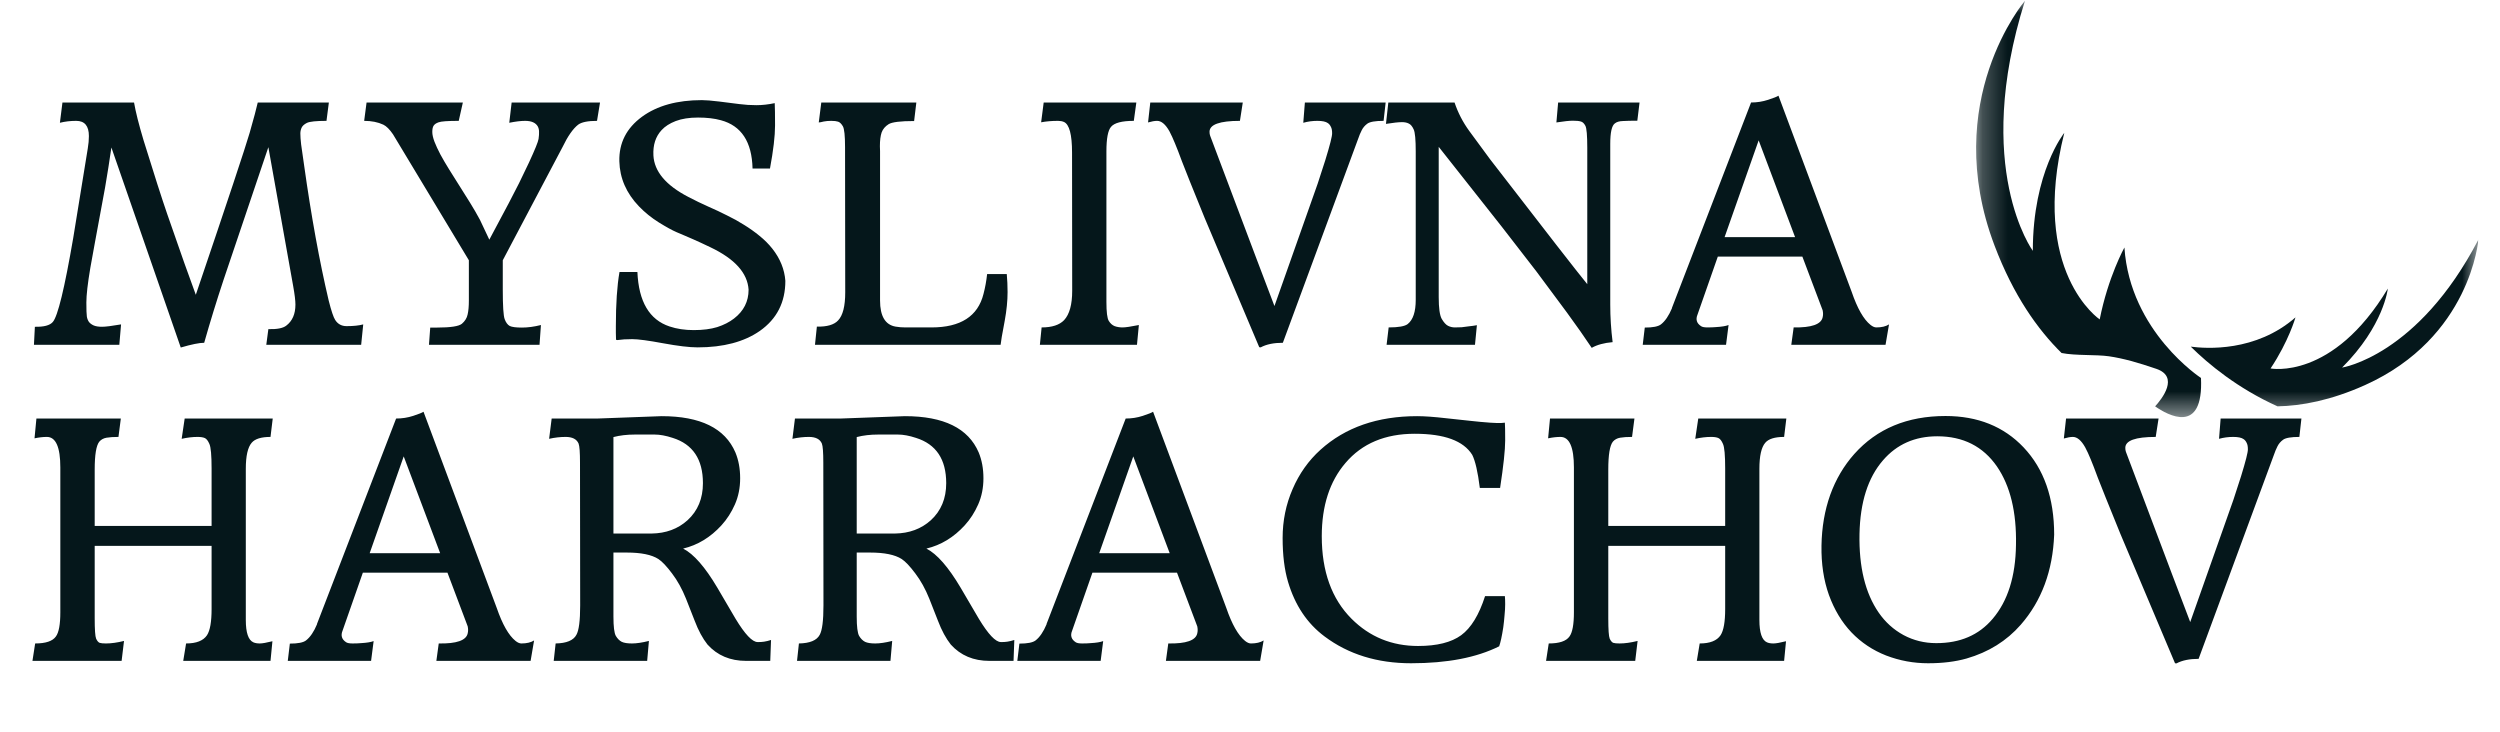 <svg width="99" height="29" viewBox="0 0 99 29" fill="none" xmlns="http://www.w3.org/2000/svg">
<g clip-path="url(#clip0_254_1195)">
<path d="M3.52 12.746C3.566 12.805 3.631 12.853 3.715 12.89C3.798 12.924 3.907 12.94 4.041 12.94C4.179 12.94 4.43 12.909 4.794 12.846L4.725 13.655H1.344L1.381 12.94C1.737 12.949 1.973 12.886 2.09 12.752C2.287 12.531 2.556 11.422 2.899 9.428L3.476 5.878C3.506 5.702 3.52 5.539 3.52 5.388C3.52 4.987 3.353 4.786 3.018 4.786C2.788 4.786 2.573 4.811 2.372 4.862L2.473 4.059H5.308C5.371 4.427 5.496 4.924 5.684 5.552C6.098 6.89 6.41 7.862 6.619 8.468C7.15 10.003 7.528 11.071 7.754 11.673C9.013 7.96 9.724 5.821 9.887 5.257C10.05 4.688 10.156 4.289 10.207 4.059H13.023L12.929 4.786C12.519 4.786 12.26 4.814 12.151 4.868C12.046 4.922 11.977 4.985 11.944 5.056C11.911 5.127 11.894 5.205 11.894 5.288C11.894 5.397 11.904 5.541 11.925 5.721L12.044 6.555C12.325 8.558 12.649 10.341 13.017 11.905C13.121 12.315 13.207 12.57 13.274 12.671C13.378 12.834 13.529 12.915 13.725 12.915C13.997 12.915 14.217 12.892 14.384 12.846L14.302 13.655H10.545L10.627 13.034C10.97 13.043 11.206 12.997 11.335 12.896C11.578 12.713 11.699 12.434 11.699 12.062C11.699 11.908 11.67 11.665 11.611 11.335L10.627 5.828L8.852 11.084C8.576 11.916 8.321 12.746 8.086 13.574C7.894 13.574 7.585 13.637 7.158 13.762L4.411 5.84C4.336 6.367 4.252 6.898 4.16 7.433C3.959 8.533 3.823 9.269 3.752 9.641C3.681 10.013 3.623 10.335 3.577 10.607C3.472 11.23 3.42 11.686 3.42 11.975C3.42 12.263 3.426 12.449 3.439 12.533C3.451 12.612 3.478 12.683 3.52 12.746ZM19.985 12.639C20.035 12.773 20.102 12.863 20.186 12.909C20.274 12.951 20.435 12.972 20.669 12.972C20.903 12.972 21.154 12.938 21.421 12.871L21.365 13.655H16.987L17.037 12.972H17.307C17.842 12.972 18.17 12.921 18.291 12.821C18.413 12.717 18.488 12.595 18.517 12.457C18.551 12.315 18.567 12.129 18.567 11.899V10.306L15.563 5.319C15.429 5.123 15.302 4.995 15.18 4.937C14.967 4.837 14.714 4.786 14.421 4.786L14.516 4.059H18.329L18.166 4.786C17.735 4.786 17.47 4.805 17.369 4.843C17.273 4.876 17.206 4.922 17.169 4.981C17.135 5.035 17.119 5.117 17.119 5.225C17.119 5.33 17.148 5.46 17.206 5.614C17.265 5.765 17.342 5.932 17.439 6.116C17.539 6.3 17.654 6.497 17.784 6.706L18.611 8.023C18.754 8.253 18.885 8.481 19.007 8.707L19.377 9.491C20.012 8.307 20.405 7.561 20.556 7.251L20.945 6.442C21.183 5.928 21.311 5.614 21.327 5.501C21.344 5.384 21.35 5.288 21.346 5.213C21.346 5.138 21.329 5.069 21.296 5.006C21.212 4.86 21.045 4.786 20.794 4.786C20.627 4.786 20.418 4.811 20.167 4.862L20.261 4.059H23.761L23.642 4.786C23.278 4.786 23.029 4.837 22.895 4.937C22.691 5.096 22.483 5.393 22.274 5.828L19.91 10.306V11.473C19.91 12.117 19.935 12.505 19.985 12.639ZM30.679 4.084C30.688 4.251 30.692 4.546 30.692 4.968C30.692 5.386 30.625 5.955 30.491 6.674H29.801C29.776 5.616 29.358 4.979 28.547 4.761C28.292 4.69 27.991 4.655 27.643 4.655C27.297 4.655 27.002 4.701 26.759 4.793C26.521 4.885 26.335 5.004 26.201 5.15C25.963 5.405 25.854 5.74 25.875 6.154C25.908 6.789 26.368 7.337 27.255 7.797C27.518 7.935 27.782 8.063 28.045 8.18C28.313 8.297 28.561 8.414 28.791 8.531C29.026 8.644 29.251 8.769 29.469 8.907C29.686 9.041 29.889 9.185 30.077 9.34C30.27 9.495 30.439 9.664 30.585 9.848C30.895 10.241 31.066 10.666 31.1 11.121C31.1 11.97 30.763 12.631 30.09 13.104C29.467 13.538 28.645 13.756 27.625 13.756C27.299 13.756 26.843 13.701 26.257 13.593C25.672 13.484 25.264 13.43 25.034 13.43C24.808 13.43 24.612 13.442 24.445 13.467L24.395 13.455C24.39 13.363 24.388 13.271 24.388 13.179V12.915C24.388 12.033 24.436 11.318 24.532 10.77H25.241C25.291 11.945 25.716 12.664 26.515 12.928C26.799 13.024 27.119 13.072 27.474 13.072C27.834 13.072 28.143 13.032 28.402 12.953C28.662 12.869 28.883 12.756 29.067 12.614C29.452 12.317 29.644 11.937 29.644 11.473C29.603 10.812 29.099 10.252 28.133 9.792C27.853 9.658 27.627 9.553 27.455 9.478L27.136 9.34C27.09 9.319 26.977 9.271 26.797 9.196C26.621 9.121 26.385 8.991 26.088 8.807C25.795 8.623 25.534 8.412 25.304 8.173C24.802 7.651 24.543 7.055 24.526 6.386C24.509 5.662 24.808 5.075 25.423 4.623C26.025 4.184 26.816 3.965 27.794 3.965C27.945 3.965 28.175 3.983 28.484 4.021L29.274 4.121C29.5 4.151 29.726 4.165 29.952 4.165C30.182 4.165 30.424 4.138 30.679 4.084ZM39.868 10.852C39.889 11.082 39.9 11.32 39.9 11.567C39.9 11.914 39.862 12.292 39.787 12.702C39.686 13.229 39.632 13.547 39.624 13.655H32.273L32.348 12.934C32.749 12.943 33.029 12.861 33.188 12.69C33.377 12.493 33.471 12.123 33.471 11.579L33.464 5.828C33.464 5.376 33.435 5.1 33.377 5C33.318 4.899 33.255 4.839 33.188 4.818C33.126 4.797 33.036 4.786 32.919 4.786C32.806 4.786 32.707 4.795 32.624 4.811C32.523 4.837 32.456 4.849 32.423 4.849L32.523 4.059H36.287L36.199 4.793C35.66 4.793 35.323 4.834 35.189 4.918C35.055 5.002 34.963 5.11 34.913 5.244C34.867 5.378 34.844 5.56 34.844 5.79L34.85 5.984V11.899C34.85 12.518 35.055 12.863 35.465 12.934C35.586 12.955 35.716 12.966 35.854 12.966H36.889C38.039 12.966 38.725 12.524 38.946 11.642C39.013 11.387 39.061 11.123 39.09 10.852H39.868ZM43.908 12.708C43.97 12.809 44.048 12.878 44.14 12.915C44.236 12.949 44.34 12.966 44.453 12.966C44.57 12.966 44.786 12.934 45.099 12.871L45.024 13.655H41.179L41.248 12.966C41.658 12.966 41.955 12.869 42.139 12.677C42.352 12.447 42.459 12.06 42.459 11.517L42.453 6.041C42.453 5.33 42.346 4.926 42.133 4.83C42.066 4.801 41.988 4.786 41.901 4.786C41.654 4.786 41.43 4.805 41.229 4.843L41.33 4.059H44.999L44.899 4.786C44.426 4.786 44.125 4.866 43.995 5.025C43.874 5.167 43.814 5.491 43.814 5.997V11.956C43.814 12.357 43.845 12.608 43.908 12.708ZM50.801 13.574C50.441 13.574 50.149 13.634 49.923 13.756L49.866 13.749L47.702 8.625C47.217 7.433 46.918 6.689 46.806 6.392C46.697 6.095 46.605 5.857 46.529 5.677C46.454 5.493 46.381 5.334 46.31 5.2C46.155 4.924 45.992 4.786 45.821 4.786C45.725 4.786 45.605 4.807 45.463 4.849L45.551 4.059H49.214L49.101 4.786C48.298 4.786 47.897 4.931 47.897 5.219C47.897 5.278 47.905 5.33 47.922 5.376C49.507 9.587 50.356 11.834 50.468 12.119L52.181 7.27L52.482 6.342C52.666 5.744 52.756 5.388 52.752 5.276C52.752 5.163 52.735 5.077 52.701 5.018C52.672 4.956 52.633 4.908 52.582 4.874C52.503 4.816 52.365 4.786 52.168 4.786C51.976 4.786 51.79 4.811 51.61 4.862L51.673 4.059H54.872L54.79 4.786C54.46 4.786 54.244 4.824 54.144 4.899C54.048 4.97 53.975 5.056 53.925 5.156C53.874 5.253 53.824 5.374 53.774 5.52L50.801 13.574ZM63.86 13.549C63.521 13.578 63.245 13.653 63.032 13.775C62.756 13.361 62.43 12.896 62.054 12.382L60.843 10.751L59.469 8.976L56.973 5.815V11.767C56.973 12.198 57.013 12.485 57.092 12.627C57.176 12.769 57.259 12.861 57.343 12.903C57.426 12.944 57.517 12.966 57.612 12.966C57.709 12.966 57.799 12.963 57.883 12.959C57.966 12.951 58.045 12.94 58.121 12.928L58.328 12.903C58.395 12.894 58.447 12.886 58.485 12.878L58.409 13.655H54.909L54.991 12.966C55.38 12.966 55.63 12.921 55.743 12.834C55.957 12.666 56.063 12.347 56.063 11.874V5.997C56.063 5.533 56.036 5.242 55.982 5.125C55.927 5.004 55.862 4.926 55.788 4.893C55.716 4.855 55.626 4.837 55.518 4.837C55.384 4.837 55.173 4.86 54.884 4.906L54.978 4.059H57.6C57.734 4.46 57.928 4.837 58.184 5.188L59.005 6.304C61.205 9.156 62.488 10.806 62.856 11.253V5.853C62.856 5.363 62.831 5.073 62.781 4.981C62.731 4.885 62.67 4.828 62.599 4.811C62.532 4.791 62.428 4.78 62.286 4.78C62.148 4.78 61.93 4.803 61.633 4.849L61.702 4.059H64.926L64.838 4.78C64.6 4.78 64.41 4.784 64.268 4.793C64.125 4.797 64.019 4.828 63.948 4.887C63.826 4.975 63.766 5.244 63.766 5.696V12.069C63.766 12.554 63.797 13.047 63.86 13.549ZM65.133 12.972C65.451 12.972 65.665 12.93 65.773 12.846C65.94 12.717 66.086 12.501 66.212 12.2H66.206L69.342 4.059C69.576 4.059 69.802 4.023 70.019 3.952C70.237 3.881 70.373 3.827 70.427 3.789L73.325 11.554C73.55 12.211 73.799 12.648 74.071 12.865C74.155 12.932 74.232 12.966 74.303 12.966C74.512 12.966 74.68 12.926 74.805 12.846L74.667 13.655H70.935L71.029 12.966C71.736 12.978 72.118 12.844 72.177 12.564C72.198 12.48 72.198 12.388 72.177 12.288L71.374 10.162H68.025L67.222 12.457C67.142 12.65 67.188 12.802 67.36 12.915C67.406 12.949 67.492 12.966 67.617 12.966C67.747 12.966 67.857 12.961 67.95 12.953C68.175 12.94 68.343 12.913 68.451 12.871L68.351 13.655H65.052L65.133 12.972ZM71.085 9.39L69.643 5.558L68.294 9.39H71.085Z" fill="#05171B"/>
<path d="M10.035 25.437C10.102 25.466 10.186 25.481 10.286 25.481C10.386 25.481 10.553 25.452 10.788 25.393L10.712 26.171H7.256L7.369 25.481C7.775 25.481 8.051 25.372 8.197 25.155C8.319 24.967 8.379 24.622 8.379 24.12V21.617H3.75V24.484C3.75 24.931 3.769 25.201 3.807 25.293C3.848 25.381 3.894 25.435 3.945 25.456C3.999 25.473 4.083 25.481 4.196 25.481C4.405 25.481 4.643 25.448 4.911 25.381L4.816 26.171H1.285L1.392 25.481C1.81 25.481 2.084 25.389 2.213 25.205C2.331 25.046 2.389 24.726 2.389 24.245V18.512C2.389 17.706 2.211 17.302 1.856 17.302C1.705 17.302 1.542 17.321 1.367 17.358L1.442 16.574H4.785L4.691 17.302C4.499 17.302 4.342 17.312 4.221 17.333C4.099 17.354 4.003 17.407 3.932 17.49C3.811 17.641 3.75 18.009 3.75 18.594V20.827H8.379V18.556C8.379 18.03 8.35 17.703 8.291 17.578C8.237 17.453 8.176 17.375 8.109 17.346C8.043 17.317 7.946 17.302 7.821 17.302C7.624 17.302 7.415 17.327 7.194 17.377L7.313 16.574H10.8L10.712 17.302C10.345 17.302 10.096 17.379 9.966 17.534C9.811 17.714 9.734 18.057 9.734 18.563V24.553C9.734 25.055 9.834 25.349 10.035 25.437ZM11.478 25.487C11.796 25.487 12.009 25.445 12.117 25.362C12.285 25.232 12.431 25.017 12.556 24.716H12.55L15.686 16.574C15.921 16.574 16.146 16.539 16.364 16.468C16.581 16.397 16.717 16.342 16.771 16.305L19.669 24.07C19.895 24.726 20.144 25.163 20.416 25.381C20.499 25.448 20.577 25.481 20.648 25.481C20.857 25.481 21.024 25.441 21.15 25.362L21.012 26.171H17.28L17.374 25.481C18.08 25.494 18.463 25.36 18.521 25.08C18.542 24.996 18.542 24.904 18.521 24.804L17.719 22.677H14.369L13.566 24.973C13.487 25.165 13.533 25.318 13.704 25.431C13.75 25.464 13.836 25.481 13.961 25.481C14.091 25.481 14.202 25.477 14.294 25.468C14.52 25.456 14.687 25.429 14.796 25.387L14.695 26.171H11.396L11.478 25.487ZM17.43 21.906L15.987 18.073L14.639 21.906H17.43ZM24.386 25.18C24.453 25.293 24.532 25.372 24.624 25.418C24.716 25.46 24.85 25.481 25.026 25.481C25.206 25.481 25.429 25.448 25.697 25.381L25.628 26.171H21.927L22.003 25.481C22.433 25.473 22.707 25.36 22.824 25.142C22.925 24.967 22.975 24.578 22.975 23.976L22.968 18.324C22.968 17.915 22.95 17.662 22.912 17.565C22.837 17.39 22.665 17.302 22.398 17.302C22.184 17.302 21.967 17.327 21.745 17.377L21.846 16.574H23.652L26.199 16.48C27.738 16.48 28.712 16.959 29.122 17.917C29.247 18.218 29.31 18.558 29.31 18.939C29.31 19.315 29.241 19.66 29.103 19.974C28.965 20.288 28.787 20.564 28.57 20.802C28.135 21.279 27.629 21.586 27.052 21.724C27.47 21.937 27.922 22.454 28.407 23.273L29.128 24.503C29.5 25.117 29.791 25.425 30 25.425C30.163 25.433 30.341 25.406 30.533 25.343L30.502 26.171H29.548C28.917 26.171 28.407 25.956 28.018 25.525C27.825 25.282 27.656 24.969 27.51 24.584L27.165 23.706C27.01 23.321 26.826 22.989 26.613 22.709C26.399 22.424 26.22 22.234 26.073 22.138C25.806 21.966 25.387 21.881 24.819 21.881H24.292V24.415C24.292 24.812 24.323 25.067 24.386 25.18ZM26.638 17.34C26.37 17.252 26.132 17.208 25.923 17.208H25.145C24.831 17.208 24.547 17.241 24.292 17.308V21.128H25.804C26.372 21.12 26.847 20.944 27.227 20.601C27.633 20.229 27.836 19.74 27.836 19.134C27.836 18.189 27.436 17.59 26.638 17.34ZM34.02 25.18C34.087 25.293 34.167 25.372 34.259 25.418C34.351 25.46 34.484 25.481 34.66 25.481C34.84 25.481 35.064 25.448 35.331 25.381L35.262 26.171H31.562L31.637 25.481C32.068 25.473 32.342 25.36 32.459 25.142C32.559 24.967 32.609 24.578 32.609 23.976L32.603 18.324C32.603 17.915 32.584 17.662 32.546 17.565C32.471 17.39 32.3 17.302 32.032 17.302C31.819 17.302 31.601 17.327 31.38 17.377L31.48 16.574H33.286L35.833 16.48C37.372 16.48 38.346 16.959 38.756 17.917C38.881 18.218 38.944 18.558 38.944 18.939C38.944 19.315 38.875 19.66 38.737 19.974C38.599 20.288 38.421 20.564 38.204 20.802C37.769 21.279 37.263 21.586 36.686 21.724C37.104 21.937 37.556 22.454 38.041 23.273L38.762 24.503C39.134 25.117 39.425 25.425 39.634 25.425C39.797 25.433 39.975 25.406 40.167 25.343L40.136 26.171H39.182C38.551 26.171 38.041 25.956 37.652 25.525C37.46 25.282 37.29 24.969 37.144 24.584L36.799 23.706C36.644 23.321 36.46 22.989 36.247 22.709C36.034 22.424 35.854 22.234 35.708 22.138C35.44 21.966 35.022 21.881 34.453 21.881H33.926V24.415C33.926 24.812 33.958 25.067 34.02 25.18ZM36.272 17.34C36.005 17.252 35.766 17.208 35.557 17.208H34.779C34.466 17.208 34.181 17.241 33.926 17.308V21.128H35.438C36.007 21.12 36.481 20.944 36.862 20.601C37.267 20.229 37.47 19.74 37.47 19.134C37.47 18.189 37.071 17.59 36.272 17.34ZM40.368 25.487C40.686 25.487 40.899 25.445 41.008 25.362C41.175 25.232 41.321 25.017 41.447 24.716H41.441L44.577 16.574C44.811 16.574 45.037 16.539 45.254 16.468C45.471 16.397 45.607 16.342 45.662 16.305L48.56 24.07C48.785 24.726 49.034 25.163 49.306 25.381C49.39 25.448 49.467 25.481 49.538 25.481C49.747 25.481 49.914 25.441 50.04 25.362L49.902 26.171H46.17L46.264 25.481C46.971 25.494 47.353 25.36 47.412 25.08C47.433 24.996 47.433 24.904 47.412 24.804L46.609 22.677H43.26L42.457 24.973C42.377 25.165 42.423 25.318 42.595 25.431C42.641 25.464 42.726 25.481 42.852 25.481C42.981 25.481 43.092 25.477 43.184 25.468C43.41 25.456 43.577 25.429 43.686 25.387L43.586 26.171H40.286L40.368 25.487ZM46.32 21.906L44.878 18.073L43.529 21.906H46.32ZM59.593 23.606C59.601 23.689 59.605 23.796 59.605 23.926C59.605 24.051 59.597 24.197 59.58 24.365C59.567 24.528 59.551 24.687 59.53 24.841C59.476 25.193 59.421 25.443 59.367 25.594C58.472 26.041 57.31 26.265 55.88 26.265C54.541 26.265 53.4 25.912 52.455 25.205C51.765 24.691 51.282 23.969 51.006 23.041C50.864 22.564 50.792 21.985 50.792 21.304C50.792 20.618 50.924 19.972 51.188 19.366C51.451 18.755 51.819 18.237 52.292 17.81C53.274 16.924 54.55 16.48 56.118 16.48C56.411 16.48 56.793 16.508 57.265 16.562C57.738 16.616 58.047 16.65 58.194 16.662L58.62 16.706C58.943 16.735 59.154 16.75 59.254 16.75H59.455C59.484 16.75 59.53 16.746 59.593 16.738C59.601 16.838 59.605 17.074 59.605 17.446C59.605 17.818 59.538 18.444 59.404 19.322H58.601C58.522 18.69 58.422 18.253 58.3 18.011C57.953 17.455 57.195 17.177 56.024 17.177C54.853 17.177 53.939 17.561 53.283 18.331C52.655 19.062 52.342 20.03 52.342 21.235C52.342 22.627 52.735 23.716 53.521 24.503C54.24 25.222 55.118 25.581 56.155 25.581C56.904 25.581 57.472 25.439 57.862 25.155C58.255 24.866 58.57 24.35 58.809 23.606H59.593ZM69.973 25.437C70.04 25.466 70.124 25.481 70.224 25.481C70.324 25.481 70.492 25.452 70.726 25.393L70.651 26.171H67.194L67.308 25.481C67.713 25.481 67.989 25.372 68.135 25.155C68.257 24.967 68.317 24.622 68.317 24.12V21.617H63.688V24.484C63.688 24.931 63.707 25.201 63.745 25.293C63.787 25.381 63.833 25.435 63.883 25.456C63.937 25.473 64.021 25.481 64.133 25.481C64.343 25.481 64.581 25.448 64.849 25.381L64.755 26.171H61.224L61.33 25.481C61.748 25.481 62.022 25.389 62.151 25.205C62.269 25.046 62.327 24.726 62.327 24.245V18.512C62.327 17.706 62.149 17.302 61.794 17.302C61.644 17.302 61.48 17.321 61.305 17.358L61.38 16.574H64.724L64.629 17.302C64.437 17.302 64.28 17.312 64.159 17.333C64.038 17.354 63.942 17.407 63.87 17.49C63.749 17.641 63.688 18.009 63.688 18.594V20.827H68.317V18.556C68.317 18.03 68.288 17.703 68.229 17.578C68.175 17.453 68.115 17.375 68.047 17.346C67.981 17.317 67.885 17.302 67.759 17.302C67.562 17.302 67.354 17.327 67.132 17.377L67.251 16.574H70.739L70.651 17.302C70.283 17.302 70.034 17.379 69.904 17.534C69.749 17.714 69.672 18.057 69.672 18.563V24.553C69.672 25.055 69.773 25.349 69.973 25.437ZM73.317 25.042C72.936 24.641 72.639 24.147 72.426 23.562C72.217 22.976 72.119 22.324 72.131 21.605C72.143 20.881 72.258 20.212 72.476 19.598C72.698 18.983 73.016 18.444 73.429 17.979C74.324 16.976 75.528 16.474 77.042 16.474C78.318 16.474 79.349 16.888 80.134 17.716C80.941 18.569 81.345 19.721 81.345 21.172C81.29 22.602 80.85 23.792 80.021 24.741C79.461 25.381 78.746 25.826 77.876 26.077C77.437 26.202 76.929 26.265 76.352 26.265C75.779 26.265 75.225 26.163 74.69 25.958C74.159 25.749 73.701 25.443 73.317 25.042ZM74.395 24.258C74.658 24.639 74.987 24.935 75.38 25.149C75.777 25.362 76.21 25.468 76.678 25.468C77.151 25.468 77.571 25.389 77.939 25.23C78.311 25.071 78.635 24.829 78.911 24.503C79.509 23.8 79.817 22.824 79.833 21.573C79.858 20.277 79.607 19.244 79.081 18.475C78.529 17.676 77.74 17.277 76.716 17.277C75.829 17.277 75.112 17.595 74.565 18.23C73.971 18.916 73.661 19.888 73.636 21.147C73.611 22.452 73.864 23.489 74.395 24.258ZM87.065 26.09C86.706 26.09 86.413 26.15 86.187 26.271L86.131 26.265L83.967 21.141C83.482 19.949 83.183 19.205 83.07 18.908C82.961 18.611 82.869 18.372 82.794 18.193C82.719 18.009 82.646 17.85 82.574 17.716C82.419 17.44 82.256 17.302 82.085 17.302C81.989 17.302 81.87 17.323 81.728 17.365L81.816 16.574H85.479L85.366 17.302C84.563 17.302 84.162 17.446 84.162 17.735C84.162 17.793 84.169 17.846 84.186 17.892C85.771 22.102 86.62 24.35 86.733 24.634L88.445 19.786L88.746 18.858C88.93 18.26 89.02 17.904 89.016 17.791C89.016 17.678 88.999 17.593 88.966 17.534C88.936 17.471 88.897 17.423 88.847 17.39C88.767 17.331 88.629 17.302 88.433 17.302C88.24 17.302 88.054 17.327 87.874 17.377L87.937 16.574H91.136L91.055 17.302C90.724 17.302 90.509 17.34 90.409 17.415C90.312 17.486 90.239 17.572 90.189 17.672C90.139 17.768 90.088 17.89 90.038 18.036L87.065 26.09Z" fill="#05171B"/>
<mask id="mask0_254_1195" style="mask-type:luminance" maskUnits="userSpaceOnUse" x="78" y="0" width="21" height="17">
<path d="M98.145 0.031H78.254V16.517H98.145V0.031Z" fill="white"/>
</mask>
<g mask="url(#mask0_254_1195)">
<path fill-rule="evenodd" clip-rule="evenodd" d="M86.754 13.727C87.358 13.808 89.329 13.945 90.901 12.569C90.901 12.569 90.629 13.522 89.914 14.591C89.914 14.591 92.371 15.073 94.558 11.428C94.558 11.428 94.405 12.898 92.747 14.556C92.747 14.556 95.746 14.098 98.145 9.488C98.145 9.488 97.839 13.368 93.653 15.25C92.305 15.856 91.144 16.073 90.191 16.091C88.608 15.379 87.449 14.414 86.754 13.727Z" fill="#05171B"/>
<path fill-rule="evenodd" clip-rule="evenodd" d="M87.159 14.967C87.159 14.967 84.349 13.139 84.127 9.801C84.127 9.801 83.483 10.96 83.148 12.649C83.148 12.649 80.366 10.78 81.746 5.261C81.746 5.261 80.5 6.796 80.5 9.934C80.5 9.934 78.097 6.663 80.188 0.031C80.188 0.031 76.806 3.992 78.987 9.734C79.734 11.702 80.696 13.053 81.638 13.979C82.189 14.09 83.005 14.035 83.515 14.109C84.083 14.192 84.669 14.36 85.388 14.605C86.306 14.917 85.62 15.788 85.343 16.092C85.842 16.441 87.265 17.243 87.159 14.967Z" fill="#05171B"/>
</g>
</g>
<defs>
<clipPath id="clip0_254_1195">
<rect width="97.546" height="29" fill="white" transform="translate(0.598)"/>
</clipPath>
</defs>
</svg>
